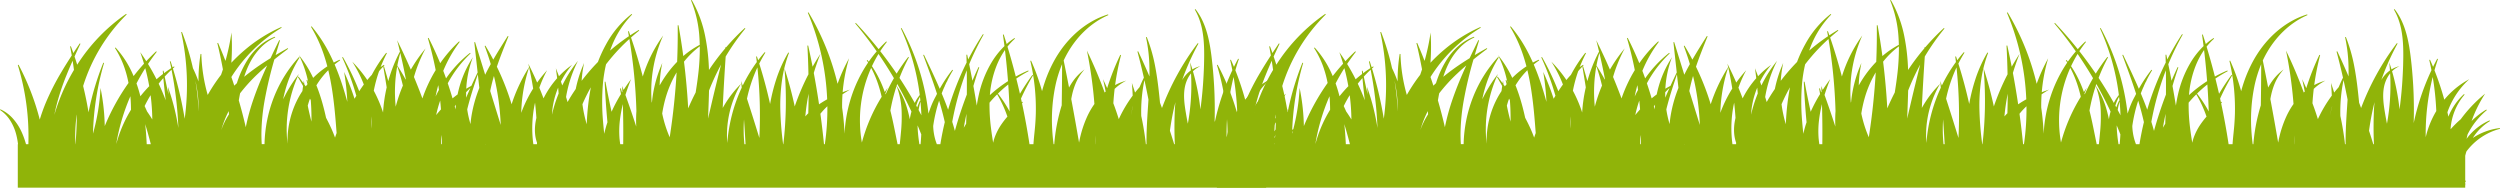 <svg xmlns="http://www.w3.org/2000/svg" width="1638.711" height="123.012" viewBox="0 0 1638.711 123.012">
  <g id="Group_3702" data-name="Group 3702" transform="translate(23 -1657)">
    <path id="Path_722" data-name="Path 722" d="M960.333,434.269a40.169,40.169,0,0,1,22.014-14.849l-.089-.5a40.646,40.646,0,0,0-17.746,6.5,34.811,34.811,0,0,1,11.232-11.073l-.232-.457a36.927,36.927,0,0,0-15.084,12.087c.2-.952.418-1.9.648-2.847a49.393,49.393,0,0,1,12.613-15.934l-.3-.418a50.234,50.234,0,0,0-9.671,7.546,86.7,86.7,0,0,1,8.016-16.585l.851-1.363-1.233,1.03a90.325,90.325,0,0,0-14.731,15.73l-.144.124a65.684,65.684,0,0,0-6.438,6.374c-.021-.131-.045-.262-.066-.393a38.625,38.625,0,0,1,9.158-22.241l-.369-.357a40.447,40.447,0,0,0-10.246,14.806c-.2-.971-.41-1.94-.629-2.907a51.986,51.986,0,0,1,12.819-20.217l1.49-1.446-1.8,1.039a54.3,54.3,0,0,0-14.565,12.406,182.583,182.583,0,0,0-6.432-19.246q1.053-3.727,2.293-7.411l-.47-.2q-1.426,2.645-2.744,5.344-.978-2.364-2.019-4.694l-.484.164q.791,3.344,1.449,6.724a158.386,158.386,0,0,0-11.647,34.7c.244-8.334.135-16.674-.336-24.967-.262-4.405-.606-8.749-1.024-12.915l-.157-1.437c-.177-1.634-.36-3.324-.574-4.991-.324-2.494-.63-4.539-.963-6.436-.443-2.456-.875-4.486-1.36-6.391-.609-2.342-1.241-4.386-1.93-6.249a50.036,50.036,0,0,0-2.673-5.951,42.026,42.026,0,0,0-3.539-5.421l-.426.286a41.084,41.084,0,0,1,2.732,5.7,48.43,48.43,0,0,1,1.8,6.016c.419,1.853.761,3.874,1.045,6.177.219,1.861.373,3.849.487,6.256.078,1.865.111,3.868.1,6.3-.008,1.638-.048,3.312-.086,4.931l-.033,1.409c-.13,4.087-.354,8.344-.668,12.65q-.605,8.033-1.673,16.032a145.528,145.528,0,0,0-4.907-25.014,15.042,15.042,0,0,1,2.695-2.132l2.156-1.322-2.378.861a15.652,15.652,0,0,0-2.835,1.373c-.246-.819-.5-1.637-.757-2.451l-.71-2.219.209,2.32c.091,1.008.168,2.018.237,3.028A19.236,19.236,0,0,0,907,384.059a23.451,23.451,0,0,0-2.467,3.354A165.653,165.653,0,0,1,915.2,363.527l-.43-.279a168.956,168.956,0,0,0-23.48,42.532q-.64-1.739-1.292-3.472-.135-1.348-.27-2.7c-.671-6.536-1.473-13.545-2.791-20.522a103.513,103.513,0,0,0-5.642-19.876l-.489.153a101.679,101.679,0,0,1,2.263,20.132c.041,1.867.042,3.732.019,5.587q-3.542-8.326-7.405-16.477l-.481.177q2.283,8.5,4.224,17.11-1.508,3.06-2.812,6.206l-.682.789q-1.177,1.361-2.292,2.772c-.457-1.462-.925-2.921-1.418-4.372l-.659-1.936.16,2.039q.246,3.138.377,6.272a85.274,85.274,0,0,0-9.119,15.409q-1.632-5.248-3.568-10.391.29-4.728.851-9.441a30.939,30.939,0,0,1,5.541-4.22l2.063-1.227-2.276.763a31.365,31.365,0,0,0-5.013,2.2,163.812,163.812,0,0,1,3.874-19.656l-.48-.176a166.718,166.718,0,0,0-8.608,21.84q-.834-1.886-1.708-3.756l-1-2.13.513,2.295q.654,2.923,1.213,5.855-.338.288-.671.585-4.756-13.063-10.737-25.61l-.877-1.84.393,2a285.21,285.21,0,0,1,4.513,33,51.567,51.567,0,0,0-4.664,8.052,72.482,72.482,0,0,0-5.179,16.127c-.077.369-.151.743-.224,1.119q-2.432-14.249-5.117-28.52.272-1.582.608-3.075a43.579,43.579,0,0,1,2.437-7.562,32.156,32.156,0,0,1,4.107-6.914l1.538-1.956-1.905,1.6a33.455,33.455,0,0,0-5.654,6.184,42.656,42.656,0,0,0-2.572,4.148q-1.714-8.893-3.513-17.729a65.288,65.288,0,0,1,6.347-10.886,66.015,66.015,0,0,1,4.705-5.762,63.857,63.857,0,0,1,5.412-5.162,59.976,59.976,0,0,1,6.088-4.418,56.5,56.5,0,0,1,6.714-3.518l-.181-.479a57.34,57.34,0,0,0-7.186,2.807,61.713,61.713,0,0,0-6.751,3.845A66.458,66.458,0,0,0,835.8,355.8a69.178,69.178,0,0,0-5.607,5.5,71.469,71.469,0,0,0-4.952,6.148,75.283,75.283,0,0,0-4.25,6.685,86.7,86.7,0,0,0-6.45,14.5q-1.015,2.978-1.861,6.1a139.209,139.209,0,0,0-7.206-20.008l-.484.164a136.184,136.184,0,0,1,3.6,34.6c-.076,2.795-.242,5.679-.494,8.572-.121,1.357-.262,2.727-.4,4.117-.156,1.52-.318,3.091-.456,4.679-.072.829-.143,1.711-.2,2.629h-2.591q-2.048-13.451-4.885-26.778l.538-.713-.381-.342-.078.073-.239.224c-.17-.791-.345-1.581-.52-2.371a149.805,149.805,0,0,1,7.929-15.232l-.427-.284q-4.395,5.976-8.2,12.387-1.137-5-2.383-9.962a85.965,85.965,0,0,1,8.06-4.837l-.219-.464a86.74,86.74,0,0,0-8.183,3.967q-2.506-9.866-5.44-19.588a42.913,42.913,0,0,1,4.914-5.248l-.312-.406a43.045,43.045,0,0,0-5.125,3.931q-.962-3.145-1.963-6.273l-.5.115q.539,3.749,1.008,7.511a53.2,53.2,0,0,0-8.533,10.833,71.454,71.454,0,0,0-8.268,21.02q-.785,3.451-1.338,7.185-1.046-6.463-2.219-12.895,1.77-6.145,3.835-12.2l-.475-.193q-2.085,4.43-4,8.941-1.018-5.417-2.124-10.8a178.547,178.547,0,0,1,9.477-19.47l-.438-.268a184.187,184.187,0,0,0-9.691,16.6q-.33-1.568-.664-3.134l-.508.062q.08,2.559.137,5.122A184.649,184.649,0,0,0,751.11,406.9c-.214-.587-.427-1.173-.649-1.766-1.123-2.993-2.32-5.977-3.561-8.933q.775-2.016,1.639-3.994c.093-.127.186-.256.281-.381l-.085-.071q.641-1.452,1.33-2.881c.207-.333.413-.666.627-1l-.1-.074q1.728-3.479,3.726-6.8l-.422-.291a97.484,97.484,0,0,0-8.285,12.473c-3.381-7.818-7.01-15.387-10.345-22.339l-.473.2c2.952,7.91,6.189,16.593,9.032,25.471q-.4.782-.787,1.571c-.186.335-.372.671-.55,1.007a53.679,53.679,0,0,0-3.446,8.038c-.286.765-.562,1.538-.82,2.327a152.479,152.479,0,0,0-17.637-56.113l-.458.231a149.48,149.48,0,0,1,12.392,43.7,26.862,26.862,0,0,0-3.289,5.181q-4.7-8.387-10-16.415a116.479,116.479,0,0,1,6.192-13.47l-.429-.281a118.006,118.006,0,0,0-7.629,10.96q-5.121-7.548-10.747-14.718,2.02-3.118,4.334-6.039l-.376-.348q-2.607,2.417-5,5.073Q698.46,358.275,690.608,350l-.382.342q7.445,8.823,14.082,18.315a82.925,82.925,0,0,0-5.229,6.761c-.295-.382-.592-.761-.893-1.131l-.412.305c.307.459.608.928.9,1.4a88.981,88.981,0,0,0-11.694,24.716,91.493,91.493,0,0,0-3.737,21.8l-.04-.242q-.366-8.368-1.561-16.672-.067-4.39.238-8.794,1.382-.922,2.861-1.84l2.018-1.251-2.239.791q-1.3.458-2.535.933a108.5,108.5,0,0,1,3.551-19.958l.63-2.286-1.1,2.1a111.4,111.4,0,0,0-6.416,14.639A166.342,166.342,0,0,0,659.6,343.083l-.457.233a162.716,162.716,0,0,1,12.691,56.771q-.889.489-1.748,1-1.859,1.1-3.578,2.289-1.531-10.332-3.45-20.58c1.032-3.426,2.185-6.827,3.451-10.16l.9-2.376-1.359,2.147q-1.955,3.09-3.774,6.3-1.362-6.98-2.9-13.9l-.507.07q.512,9.393.69,18.821-.9,1.726-1.754,3.469a158.162,158.162,0,0,0-6.6,15.761q-.323.918-.633,1.841-2.491-11.6-6.052-22.884l-.674-2.133.174,2.23a245.908,245.908,0,0,1-.905,47.515h-.157a207.954,207.954,0,0,1-1.835-22.643,117.629,117.629,0,0,1,1.046-18.8,85.756,85.756,0,0,1,4.651-18.426l-.461-.223a87.826,87.826,0,0,0-7.976,17.764,118.892,118.892,0,0,0-3.967,15.979q-2.959-13.408-7.1-26.473,1.845-3.687,4.007-7.209l-.412-.3q-2.25,2.565-4.312,5.3c-.274-.84-.545-1.681-.826-2.518l-.5.115c.155,1.2.3,2.395.44,3.593a99.307,99.307,0,0,0-9.253,15.445c-.11-.333-.219-.668-.329-1l-.672-2.032.173,2.133c.061.756.118,1.515.179,2.272a105.212,105.212,0,0,0-9.455,36.21c-.037-.412-.071-.826-.091-1.239a65.741,65.741,0,0,1,.4-12.066,66.988,66.988,0,0,1,7.7-23.746l.929-1.709-1.341,1.409A71.513,71.513,0,0,0,603.37,405.75l.134-2.954c.5-10.2,1.107-20.521,1.8-30.766a148.151,148.151,0,0,1,12.915-18.342l-.372-.353a149.456,149.456,0,0,0-12.185,12.6l-.444-.073c-.072.278-.144.558-.216.836a153.186,153.186,0,0,0-10.651,14.135,131.242,131.242,0,0,0-2.4-21.7,78.064,78.064,0,0,0-8.907-24.149l-.458.23a76.163,76.163,0,0,1,5.511,24.445q.157,2.31.211,4.71a57.543,57.543,0,0,0-10.794,7.365q-1.346-10.16-3.153-20.22l-.51.049q.144,11.97-.367,23.95-.852.871-1.678,1.776a73.738,73.738,0,0,0-9.772,13.693,78.019,78.019,0,0,1,1.263-12.319l.446-2.413-.936,2.268A82.992,82.992,0,0,0,557,401.824c-.058.151-.116.3-.173.452a89.667,89.667,0,0,1,6.542-41.752l.959-2.3-1.408,2.053a92.39,92.39,0,0,0-11.957,24.864q-3.367-12.938-7.707-25.569c1.758-1.563,3.552-3.084,5.377-4.539l-.291-.422q-2.821,1.673-5.587,3.508-.475-1.363-.961-2.723l-.495.133q.29,1.59.564,3.183-1.935,1.3-3.82,2.673-.435.324-.875.643c-.532.388-1.082.789-1.609,1.2l-2.444,1.908-.148.121c-1.139.938-2.308,1.9-3.451,2.887q.45-1.261.937-2.494a62.175,62.175,0,0,1,13.539-21.135l-.339-.385a64.149,64.149,0,0,0-16.711,19.845,85.876,85.876,0,0,0-5.373,11.633q-1.093,1.112-2.148,2.238c-2.842,3.057-5.575,6.281-8.125,9.585-.132.176-.266.35-.4.525a77.555,77.555,0,0,1,1.135-9.3l.447-2.413-.936,2.268a82.037,82.037,0,0,0-4.51,14.785c-.993,1.463-2,2.968-2.971,4.527q-1.27,2.049-2.384,4.058-.488-1.661-1-3.315a82.34,82.34,0,0,1,6.74-21.54l1.029-2.177-1.465,1.911A84.073,84.073,0,0,0,498.195,391c-.293-.845-.585-1.69-.887-2.531a55.744,55.744,0,0,1,6.027-9.41l1.271-1.6-1.628,1.237a57.234,57.234,0,0,0-6.958,6.269q-.615-1.636-1.253-3.262l-.787-2,.293,2.132c.2,1.474.387,2.949.562,4.426a60.578,60.578,0,0,0-8.925,13.2q-1.316-3.523-2.75-7a80.865,80.865,0,0,1,4.126-9.589l.941-1.846-1.363,1.561a82.187,82.187,0,0,0-5.127,6.513q-2.3-5.3-4.864-10.466l-.953-1.913.473,2.084c.013.056.024.113.037.169l-.942,1.535a106.867,106.867,0,0,0-10.506,22.819q-.746-2.454-1.56-4.876a165.691,165.691,0,0,0-8.095-19.733c2.285-6.761,4.975-13.4,7.615-19.919l-.456-.234c-3.182,5.024-6.466,10.214-9.514,15.5q-2.445-4.652-5.183-9.172l-.46.224q2.224,5.892,3.985,11.874c-1.345,2.426-2.554,4.734-3.653,6.976l-6.624-21.4-.5.1,2.177,19.8c-1.329,2.805-2.719,5.743-4.1,8.78q-1.7.891-3.36,1.882a66.871,66.871,0,0,1,3.554-18.412l.777-2.247-1.24,2.028a70.482,70.482,0,0,0-8.753,22.378q-1.7,1.244-3.33,2.587-1.449-4.984-3.121-9.89a76.368,76.368,0,0,1,14.945-19.559l-.335-.389a77.5,77.5,0,0,0-15.735,16.73q-.888-2.484-1.832-4.947a85.824,85.824,0,0,1,10.775-18.96l-.38-.343A87.414,87.414,0,0,0,418.184,376.4q-3.474-8.44-7.624-16.6l-.475.19q3.084,10.389,5.137,20.944a93.978,93.978,0,0,0-8.7,18.577q-2.638-7.1-5.545-14.082a94.426,94.426,0,0,1,6.477-16.467l1.138-2.251-1.569,1.976a96.812,96.812,0,0,0-8.1,11.926q-2.957-6.829-6.164-13.52l.09-.312-.125.24q-.836-1.741-1.689-3.472l-1.08-2.191.6,2.368q.641,2.526,1.243,5.063l-.129.248a97.126,97.126,0,0,0-7.523,19.1q-1.368-4.811-2.78-9.593l-.5.117q1.17,6.769,2.236,13.59a99.883,99.883,0,0,0-2.381,16.481c-.075-.226-.15-.452-.224-.677-.31-.947-.63-1.926-1-2.868a87.256,87.256,0,0,0-4.847-10.736,91.358,91.358,0,0,1,3.474-12.808,36.247,36.247,0,0,1,3.5-3.751l-.31-.407c-.741.459-1.472.954-2.2,1.481a90,90,0,0,1,4.113-9.106l-.428-.279a92.342,92.342,0,0,0-9.437,14.462q-1.5,1.571-2.974,3.382a82.452,82.452,0,0,0-8.175-10.255l-1.677-1.786,1.27,2.094a80.693,80.693,0,0,1,6.312,12.9c-1.05,1.438-2.055,2.908-3.024,4.4a171.256,171.256,0,0,0-10.716-22.416l-.457.235a169.9,169.9,0,0,1,9.281,25.167q-.6.97-1.185,1.941A160.071,160.071,0,0,0,356,383.931l-.8-1.8.309,1.943A157.253,157.253,0,0,1,357.3,401.75c-.927-3.393-1.915-6.776-2.991-10.127-1.678-5.224-3.444-9.978-5.341-14.379q1.736-1.41,3.594-2.678l-.246-.448q-1.985.857-3.9,1.873-1.178-2.654-2.426-5.146a93.8,93.8,0,0,0-12.1-18.6l-.416.3A91.843,91.843,0,0,1,342.4,372.32q.96,2.986,1.792,6.162a56.586,56.586,0,0,0-9.288,7.563,72.23,72.23,0,0,0-7.86-13.051l-1.426-1.862.989,2.127a70.531,70.531,0,0,1,4.828,14.48q.177.8.338,1.609-.39-.986-.742-1.951l-.492.146q.3,1.286.658,2.615-.577.706-1.135,1.43-.465-.639-.927-1.27c-.026-.222-.057-.443-.083-.665l-.22-1.9-.272,1.781c-1.086-1.476-2.157-2.918-3.2-4.322l-.429.282c1.153,2,2.274,3.954,3.364,5.883q-.236,1.652-.442,3.309-1.2,1.8-2.267,3.7a59.9,59.9,0,0,0-7.475,30.77l-.1-.8-.153-1.7c-.225-2.4-.282-4.808-.309-6.839l.013-.973c.01-.815.019-1.656.055-2.479.019-.34.035-.681.052-1.022.038-.8.077-1.633.158-2.448a86.41,86.41,0,0,1,6.822-27.418l.865-2.013-1.307,1.758a90.182,90.182,0,0,0-8.958,14.842,81.006,81.006,0,0,1,10.782-27.4l-.406-.311c-14.139,15.3-22.163,35.944-22.6,57.125h-1.815c-.181-2.742-.251-5.546-.194-8.4a131.561,131.561,0,0,1,2.008-19.868,263.137,263.137,0,0,1,6.459-27.265c3.233-2.608,6.326-4.962,9.025-6.98l-.279-.43c-2.4,1.344-5.09,2.875-7.93,4.568.911-3.15,1.861-6.352,2.842-9.632l-.477-.187c-1.85,3.791-3.782,7.754-5.711,11.85-3.459,2.14-7.056,4.493-10.57,7.031q-3.539,2.556-6.684,5.155a55.614,55.614,0,0,1,4.515-10.646,40.085,40.085,0,0,1,6.677-8.816,30.546,30.546,0,0,1,9.145-6.31l-.189-.478a31.425,31.425,0,0,0-9.872,5.786,41.811,41.811,0,0,0-7.637,8.664,64.52,64.52,0,0,0-7.432,15.992q-.868.806-1.707,1.619-.926-2.843-1.906-5.666a99.132,99.132,0,0,1,32.955-32.311l-.234-.456a98.4,98.4,0,0,0-23.839,14.967,105.941,105.941,0,0,0-8.895,8.447,146.648,146.648,0,0,0,.216-17.343l-.117-2.48-.393,2.451a144.347,144.347,0,0,1-3.559,16.174q-2.307-5.962-4.852-11.824l-.486.163q2.076,8.555,3.663,17.2-.583,1.8-1.214,3.579Q272.7,386.4,271,388.873q-2.8,4.065-5.214,8.352a108.38,108.38,0,0,1-4.168-26.863l-.51-.033a111.215,111.215,0,0,0-1.359,18.04,85.491,85.491,0,0,0-3.644-8.7,163.611,163.611,0,0,0-7.209-23.759l-.49.149a161.761,161.761,0,0,1,2.291,56.762,249.015,249.015,0,0,0-7.738-32.971q.526-.476,1.061-.945l-.3-.413c-.331.2-.655.415-.983.622q-.624-2.006-1.283-4l-.495.135q.485,2.2.927,4.4-2.422,1.568-4.732,3.3c-.105-.54-.214-1.079-.317-1.619l-.509.068c.052.686.11,1.372.166,2.059q-2.182,1.674-4.254,3.491-2.584-5.135-5.586-10.046,2.716-4.065,5.729-7.937l-.378-.346q-3.349,3.124-6.477,6.48-1.406-2.221-2.9-4.39l-1.071-1.556.617,1.785q.992,2.873,1.846,5.793-3.549,3.923-6.8,8.117c-.284-.663-.572-1.32-.869-1.966a63.8,63.8,0,0,0-10.986-16.755l-.4.315a60.176,60.176,0,0,1,6.68,14.2l-.046.023c.066.149.129.3.194.447q.483,1.525.906,3.1c.446,1.674.834,3.4,1.175,5.156A142.025,142.025,0,0,0,198.3,417.625a138.324,138.324,0,0,0-2.393-23.03l-.376-1.984-.133,2.014a134.335,134.335,0,0,1-4.275,25.98c-.174.657-.359,1.319-.548,1.984a181.206,181.206,0,0,1,7.276-46.339l-.485-.169a182.4,182.4,0,0,0-9.693,32.528q-1.438-8.694-3.539-17.248a113.249,113.249,0,0,1,28.534-46.893l-.325-.4a116.828,116.828,0,0,0-32.1,33.328q-.843-2.69-1.754-5.362c1.3-2.854,2.607-5.653,3.888-8.361l-.446-.253c-1.388,2.06-2.806,4.18-4.228,6.342q-.79-2.244-1.626-4.476l-.492.141q.588,2.948,1.094,5.9c-2.32,3.56-4.637,7.23-6.845,10.969a160.219,160.219,0,0,0-10.282,20.27,113.313,113.313,0,0,0-3.848,10.812,163.178,163.178,0,0,0-13.924-35.962l-.472.2a158.92,158.92,0,0,1,6.921,51.868h-1.548a54.324,54.324,0,0,0-2.8-7.821,35.04,35.04,0,0,0-5.7-8.875,24.406,24.406,0,0,0-8.3-6.165l-.243.451a22.83,22.83,0,0,1,6.787,7.044,32.044,32.044,0,0,1,3.8,8.866,48.34,48.34,0,0,1,1.228,6.5H141.3v28.507H959.545V455.95l.166,0-.05-.3c-.042-.253-.076-.507-.115-.761v-.624l.38-.082-.08-.267c-.109-.361-.206-.726-.3-1.092V437.087Q959.882,435.666,960.333,434.269Zm-661.476-51.1c1.937-1.832,3.919-3.6,5.894-5.291-3.138,6.878-6.184,14.092-8.765,21.514a143.086,143.086,0,0,0-5.246,18.99q-2.039-8.873-4.577-17.6.4-2.329.851-4.646A110.462,110.462,0,0,1,298.857,383.166ZM226.04,408.051q-.793-1.777-1.608-3.544a79.814,79.814,0,0,1,3.921-7.129,134.8,134.8,0,0,1,1.108,15.91Q227.845,410.608,226.04,408.051Zm-.668,14.371c-.16-2.107-.345-4.135-.554-6.095q1.981,6.541,3.669,13.158H225.81C225.691,427.135,225.55,424.777,225.372,422.422Zm54.35-12.5c-.7,1.092-1.369,2.213-1.988,3.365-.335.582-.627,1.192-.909,1.783-.13.273-.261.546-.4.823-.275.577-.524,1.174-.766,1.751-.129.309-.258.617-.4.94-.111.312-.227.623-.343.934-.072.192-.144.39-.216.586a65.166,65.166,0,0,1,4.829-12.281Q279.631,408.875,279.722,409.925Zm-41.46-9.2q-2.082-5.549-4.623-10.9,1.481-1.879,3.074-3.673Q237.354,393.443,238.262,400.727Zm-16.607-2.648c-.742-2.908-1.589-5.72-2.548-8.411q2.653-5.11,5.74-10,1.573,5.842,2.609,11.813A85.38,85.38,0,0,0,221.655,398.079Zm-6.227,5.083c.047,1.261.067,2.518.073,3.775-.05.083-.1.163-.153.246a85.038,85.038,0,0,0-8.589,19.089L206,428.809c-.068.224-.128.45-.187.677h0a133.445,133.445,0,0,1,9.288-31.415Q215.328,400.578,215.427,403.162Zm-36.406,26.324a107.733,107.733,0,0,1,.882-19.209c.023-.043.049-.084.073-.128q-.023,9.682-.887,19.336Zm-5.035-41.2a126.108,126.108,0,0,0-8.717,21.97q.516-2.686,1.185-5.415a154.337,154.337,0,0,1,6.869-20.823c1.25-3.11,2.576-6.2,3.928-9.229q.473,3.016.867,6.034Q175.937,384.472,173.987,388.289Zm85.889,19.767a165.868,165.868,0,0,0-2.176-20.237A85.791,85.791,0,0,1,259.875,408.056ZM246.55,418.882a147.4,147.4,0,0,0-6.153-24.95l-.686-2,.187,2.105q.125,1.414.22,2.831-1.354-5.824-2.534-11.677,2.152-2.347,4.489-4.529A246.07,246.07,0,0,1,246.55,418.882Zm85.667-17.529c.189-.573.391-1.142.6-1.707q.261.5.517.994.085,1.015.154,2.055c.262,3.975.34,8.011.309,12.011q-1.377-5.189-2.437-10.473Q331.745,402.783,332.218,401.352Zm86.523,27.877a23.84,23.84,0,0,1,.49-5.441c.021-.1.048-.208.07-.312q-.005,3-.092,6.009h-.454C418.752,429.4,418.745,429.315,418.741,429.229Zm29.133.175.009.081h-.353Zm3.089-34.759c.049-.247.092-.491.144-.739.634-3.065,1.416-6.108,2.3-9.128q1.861,7.668,2.947,15.373a164.568,164.568,0,0,1,1.5,16.75Zm-22.6,10.319c-.055.573-.1,1.148-.14,1.722q-.249-.974-.507-1.946.394-.591.8-1.176C428.466,404.031,428.412,404.5,428.367,404.964Zm-11,3.222c-.625.723-1.234,1.463-1.836,2.223a77.9,77.9,0,0,1,2.643-9.512q.294,2.894.512,5.795Q418.018,407.432,417.369,408.187Zm-2.2-9.971q.713-3.727,1.748-7.4.229,1.544.437,3.09Q416.2,396.03,415.17,398.216Zm-41.892,20.972q-.332-3.952-.3-7.934c.072.8.127,1.6.176,2.387.022.347.043.694.067,1.032C373.261,416.057,373.3,417.595,373.278,419.188Zm-24.036,6.02c-.185-.548-.383-1.067-.542-1.469l-.654-1.7c-.161-.368-.317-.739-.473-1.108-.305-.724-.621-1.471-.96-2.188-1.074-2.371-2.246-4.656-3.149-6.383l-.095-.179c-.8-3.606-1.692-7.223-2.731-10.778-1.1-3.772-2.3-7.232-3.6-10.48a53.012,53.012,0,0,1,7.787-9.933c.926,3.847,1.73,7.932,2.425,12.322,1.508,9.542,2.3,19,3.033,28.883Q349.711,423.726,349.242,425.208Zm186.522.922a60.222,60.222,0,0,1,.214-12.334,84.218,84.218,0,0,1,1.916-10.489l.027.145c.264,8.678.335,17.383.219,26.034h-1.947C536.014,428.385,535.868,427.267,535.764,426.13ZM594.208,410.8l-.428,1.867-.01.046q.1-2.8.21-5.662c.159-4.17.319-8.423.411-12.7a149.046,149.046,0,0,1,7.886-17c-2.054,8.137-4.053,16.314-5.968,24.429Zm-25.594,14.152a79.6,79.6,0,0,1-4.913-15.576,84.618,84.618,0,0,1,2.163-9.947,70.769,70.769,0,0,1,7.282-17C572.321,396.691,570.8,410.9,568.614,424.954Zm-21.94-6.986q-3.358-10.453-7.082-20.742,1.278-4.115,2.971-8.491l.724-1.873-1.172,1.63q-1.983,2.757-3.726,5.443c-.127-.344-.251-.691-.379-1.035l-.578-1.557.08,1.658c.035.716.062,1.435.093,2.152l-.238.376c-.277-.887-.558-1.774-.833-2.66l-.5.12c.211,1.213.43,2.428.646,3.642a100.5,100.5,0,0,0-6.168,11.614q-2.194-9.841-4.005-19.726l-.51.057c.376,8.821.983,17.694,1.809,26.548A69.6,69.6,0,0,0,525.7,422.7c-.291-2.646-.553-5.289-.765-7.947a145.187,145.187,0,0,1-.094-24.911,93.945,93.945,0,0,1,2.041-12.707q2.05-2.658,4.265-5.251c1.244-1.472,2.576-2.919,3.864-4.317L537.3,365.2c.45-.468.926-.927,1.387-1.372.26-.251.52-.5.775-.754.89-.856,1.8-1.7,2.716-2.53a346.428,346.428,0,0,1,4.615,47.2A96.423,96.423,0,0,0,546.674,417.968Zm-32.38-3.083c-.026.514-.046,1.028-.07,1.541a81.344,81.344,0,0,1-2.806-13.122,112.589,112.589,0,0,1,5.507-11.094A161.476,161.476,0,0,0,514.294,414.885Zm-22.856-4.761c.019-.45.042-.87.085-1.29a50.829,50.829,0,0,1,.867-6.234,54.871,54.871,0,0,1,3.1-10.17q.179,1.936.324,3.874A89.326,89.326,0,0,0,491.438,410.124Zm-10.6,4.041a33.266,33.266,0,0,0-.5,3.943,27.859,27.859,0,0,0,.01,4.207,24.438,24.438,0,0,0,.743,4.439c.157.584.344,1.158.545,1.726q-.006.5-.015,1.006h-2.392a77.816,77.816,0,0,1,1.12-27.208q.558,4.987.877,9.987C481.085,412.895,480.955,413.529,480.84,414.165Zm138.424-14.5a97,97,0,0,1,6.84-20.485,298.285,298.285,0,0,1,1.276,46.235Q623.425,412.5,619.264,399.663Zm-.933,29.822h-.74a94.112,94.112,0,0,1-.261-16.208Q617.871,421.382,618.331,429.486Zm145.046-32.525q-4.477,11.706-7.832,23.824-.795-2.929-1.732-5.934a185.95,185.95,0,0,1,9.519-33.79Q763.452,389,763.377,396.961Zm-30.319,32.525h-.781c-.366-2.307-.663-4.588-.875-6.9-.171-1.873-.27-3.682-.3-5.438q1.241,2.945,2.41,5.916Q733.354,426.279,733.058,429.486Zm-12.429-22.029a103.561,103.561,0,0,1-.465,14.584c-.2,2.3-.449,4.668-.685,6.953l-.051.492H717.98c-.383-1.849-.756-3.694-1.123-5.52-1.084-5.385-2.206-10.954-3.574-16.41-.007-.029-.015-.058-.022-.087a116.176,116.176,0,0,1,4.077-16.132l.615,1.745A50.453,50.453,0,0,1,720.629,407.457Zm62.647-10.647a80.431,80.431,0,0,1,6.707,14.61,57.345,57.345,0,0,0-3.674,4.693,38.418,38.418,0,0,0-4.769,9.183,25.766,25.766,0,0,0-.9,3.271c-.532-3.179-1.013-6.335-1.405-9.517a118.341,118.341,0,0,1-.98-16.779Q780.636,399.436,783.276,396.809Zm.48-.473a85.978,85.978,0,0,1,6.769-5.972q.623,8.828.905,17.666A81.7,81.7,0,0,0,783.756,396.336Zm-5.263.972a65.618,65.618,0,0,1,4.492-19.53,50.9,50.9,0,0,1,5.386-9.994q1.228,10.171,2,20.4A88.2,88.2,0,0,0,778.494,397.308Zm-17.12,21.419q.8-4.587,1.764-9.146-.094,3.271-.219,6.54Q762.127,417.4,761.374,418.727Zm-15.342,10.759h-2.307a32.792,32.792,0,0,1-1.2-3.648,36.841,36.841,0,0,1-1.194-8.275,98.461,98.461,0,0,1,3.872-16.6q.809,2.682,1.553,5.37,1.232,4.47,2.176,8.713Q747.2,422.2,746.031,429.486Zm-20.041-16.338c-.42-2.08-.917-4.209-1.526-6.333a53.044,53.044,0,0,0-6.054-13.955l-1.037-1.634c.133-.4.265-.8.4-1.2q5.008,8.865,9.314,18.095A44.182,44.182,0,0,0,725.991,413.147Zm-15.85-16.288q-.087-.253-.174-.5.314-.841.641-1.676l.835-2.128-1.286,1.889c-.191.281-.378.566-.567.849q-.986-2.731-2.064-5.234a71.086,71.086,0,0,0-6.334-11.71,80.912,80.912,0,0,1,4.287-8.01q5.34,7.755,10.111,15.888Q712.6,391.4,710.141,396.859Zm-4.676-6.026c.777,2.393,1.475,4.915,2.1,7.6a112.585,112.585,0,0,0-12.98,29.984,84.063,84.063,0,0,1,6.093-48.951A70.184,70.184,0,0,1,705.464,390.834Zm-35.154,38.652h-.568q-1-9.984-2.353-19.934a51.413,51.413,0,0,1,4.564-4.922A157.48,157.48,0,0,1,670.311,429.486ZM657.5,411.294q.308-3.321.76-6.639c.388-2.737.856-5.485,1.4-8.227q-.025,6.394-.2,12.783Q658.44,410.231,657.5,411.294Zm76.087-.735q-.9-1.743-1.826-3.472a44.986,44.986,0,0,1,1.24-5.469Q733.431,406.081,733.59,410.559Zm-.645-9.493-.281-.11a45.271,45.271,0,0,0-1.836,4.394q-.3-.546-.6-1.09a26.336,26.336,0,0,1,2.435-5.8Q732.818,399.764,732.946,401.067ZM587.2,384.609c-.438,3.652-.984,7.341-1.575,11.015q-2.635,5.088-4.9,10.37-.849-15.341-2.738-30.576a55.614,55.614,0,0,1,10.347-10.069A143.875,143.875,0,0,1,587.2,384.609Zm-143.369,8a88.435,88.435,0,0,0-5.1,18.124q-.461,2.824-.691,5.6a66.938,66.938,0,0,1-2.152-9.648c1.8-7.379,4.15-14.626,6.959-22.989Zm-8.63,6.411q-.061-1.8-.026-3.6,1.372-1.442,2.822-2.807C437.048,394.709,436.109,396.849,435.2,399.024Zm-41.469-7.951q-1.539,3.625-2.8,7.387c-.782,2.386-1.4,4.486-1.916,6.47a95.255,95.255,0,0,1,1.009-26.573l.312.923Q392.3,385.091,393.728,391.073Zm486.06-3.58q1.415,6.372,2.644,12.782-.134,2.084-.273,4.175c-.344,5.179-.7,10.534-.883,15.9l-.087,2.62-.031,2.631c-.029,1.284-.017,2.594,0,3.884h-.423a182.269,182.269,0,0,0-3.033-18.477A101.491,101.491,0,0,1,879.788,387.494Zm-32.036,40.949c-.013-1.6.024-3.15.1-4.653q.011,2.849-.033,5.7h-.052C847.76,429.135,847.755,428.786,847.752,428.442Zm90.487-43a179.428,179.428,0,0,1,2.341,22.329c-.026.043-.053.085-.079.128a59.922,59.922,0,0,0-6.851,17.088A152.95,152.95,0,0,1,938.239,385.439Zm-65.971,19.455q-.787,2.914-1.408,5.875.587-3.062,1.408-6.081C872.268,404.756,872.267,404.825,872.267,404.894Zm-46.7-.864c-.74,2.351-1.429,4.871-2.1,7.689a116.472,116.472,0,0,0-2.787,17.766h-.449q-.633-4.791-.891-9.635a109.611,109.611,0,0,1,2.2-29.236,80.038,80.038,0,0,1,4.275-13.566Q825.8,390.5,825.568,404.03Zm82.684,12.054q-.738-3.726-1.361-7.461c-.847-5.11-1.6-10.545-.719-15.88a21.913,21.913,0,0,1,2.6-7.389,17.819,17.819,0,0,1,1.562-2.27A141.471,141.471,0,0,1,908.251,416.084Zm-8.612-7.008c-.205,5.68-.222,11.44-.049,17.12.031,1.017.071,2.1.122,3.29h-.43q-1.347-4.4-2.784-8.773a162.726,162.726,0,0,1,3.616-18.792C899.84,404.433,899.718,406.915,899.639,409.076ZM395.655,386.817c-.045.094-.088.189-.133.283q-2.229-4.112-4.724-8.04l-.7-1.1q.771-4.169,1.922-8.257Q394.032,378.214,395.655,386.817Zm80.8-7.712q1.562,6.932,2.655,13.929a85.83,85.83,0,0,0-7.82,15.921,103.079,103.079,0,0,1,4.659-28.23Z" transform="translate(-152.636 1322.019)" fill="#90b409"/>
    <path id="Path_723" data-name="Path 723" d="M960.333,434.269a40.169,40.169,0,0,1,22.014-14.849l-.089-.5a40.646,40.646,0,0,0-17.746,6.5,34.811,34.811,0,0,1,11.232-11.073l-.232-.457a36.927,36.927,0,0,0-15.084,12.087c.2-.952.418-1.9.648-2.847a49.393,49.393,0,0,1,12.613-15.934l-.3-.418a50.234,50.234,0,0,0-9.671,7.546,86.7,86.7,0,0,1,8.016-16.585l.851-1.363-1.233,1.03a90.325,90.325,0,0,0-14.731,15.73l-.144.124a65.684,65.684,0,0,0-6.438,6.374c-.021-.131-.045-.262-.066-.393a38.625,38.625,0,0,1,9.158-22.241l-.369-.357a40.447,40.447,0,0,0-10.246,14.806c-.2-.971-.41-1.94-.629-2.907a51.986,51.986,0,0,1,12.819-20.217l1.49-1.446-1.8,1.039a54.3,54.3,0,0,0-14.565,12.406,182.583,182.583,0,0,0-6.432-19.246q1.053-3.727,2.293-7.411l-.47-.2q-1.426,2.645-2.744,5.344-.978-2.364-2.019-4.694l-.484.164q.791,3.344,1.449,6.724a158.386,158.386,0,0,0-11.647,34.7c.244-8.334.135-16.674-.336-24.967-.262-4.405-.606-8.749-1.024-12.915l-.157-1.437c-.177-1.634-.36-3.324-.574-4.991-.324-2.494-.63-4.539-.963-6.436-.443-2.456-.875-4.486-1.36-6.391-.609-2.342-1.241-4.386-1.93-6.249a50.036,50.036,0,0,0-2.673-5.951,42.026,42.026,0,0,0-3.539-5.421l-.426.286a41.084,41.084,0,0,1,2.732,5.7,48.43,48.43,0,0,1,1.8,6.016c.419,1.853.761,3.874,1.045,6.177.219,1.861.373,3.849.487,6.256.078,1.865.111,3.868.1,6.3-.008,1.638-.048,3.312-.086,4.931l-.033,1.409c-.13,4.087-.354,8.344-.668,12.65q-.605,8.033-1.673,16.032a145.528,145.528,0,0,0-4.907-25.014,15.042,15.042,0,0,1,2.695-2.132l2.156-1.322-2.378.861a15.652,15.652,0,0,0-2.835,1.373c-.246-.819-.5-1.637-.757-2.451l-.71-2.219.209,2.32c.091,1.008.168,2.018.237,3.028A19.236,19.236,0,0,0,907,384.059a23.451,23.451,0,0,0-2.467,3.354A165.653,165.653,0,0,1,915.2,363.527l-.43-.279a168.956,168.956,0,0,0-23.48,42.532q-.64-1.739-1.292-3.472-.135-1.348-.27-2.7c-.671-6.536-1.473-13.545-2.791-20.522a103.513,103.513,0,0,0-5.642-19.876l-.489.153a101.679,101.679,0,0,1,2.263,20.132c.041,1.867.042,3.732.019,5.587q-3.542-8.326-7.405-16.477l-.481.177q2.283,8.5,4.224,17.11-1.508,3.06-2.812,6.206l-.682.789q-1.177,1.361-2.292,2.772c-.457-1.462-.925-2.921-1.418-4.372l-.659-1.936.16,2.039q.246,3.138.377,6.272a85.274,85.274,0,0,0-9.119,15.409q-1.632-5.248-3.568-10.391.29-4.728.851-9.441a30.939,30.939,0,0,1,5.541-4.22l2.063-1.227-2.276.763a31.365,31.365,0,0,0-5.013,2.2,163.812,163.812,0,0,1,3.874-19.656l-.48-.176a166.718,166.718,0,0,0-8.608,21.84q-.834-1.886-1.708-3.756l-1-2.13.513,2.295q.654,2.923,1.213,5.855-.338.288-.671.585-4.756-13.063-10.737-25.61l-.877-1.84.393,2a285.21,285.21,0,0,1,4.513,33,51.567,51.567,0,0,0-4.664,8.052,72.482,72.482,0,0,0-5.179,16.127c-.077.369-.151.743-.224,1.119q-2.432-14.249-5.117-28.52.272-1.582.608-3.075a43.579,43.579,0,0,1,2.437-7.562,32.156,32.156,0,0,1,4.107-6.914l1.538-1.956-1.905,1.6a33.455,33.455,0,0,0-5.654,6.184,42.656,42.656,0,0,0-2.572,4.148q-1.714-8.893-3.513-17.729a65.288,65.288,0,0,1,6.347-10.886,66.015,66.015,0,0,1,4.705-5.762,63.857,63.857,0,0,1,5.412-5.162,59.976,59.976,0,0,1,6.088-4.418,56.5,56.5,0,0,1,6.714-3.518l-.181-.479a57.34,57.34,0,0,0-7.186,2.807,61.713,61.713,0,0,0-6.751,3.845A66.458,66.458,0,0,0,835.8,355.8a69.178,69.178,0,0,0-5.607,5.5,71.469,71.469,0,0,0-4.952,6.148,75.283,75.283,0,0,0-4.25,6.685,86.7,86.7,0,0,0-6.45,14.5q-1.015,2.978-1.861,6.1a139.209,139.209,0,0,0-7.206-20.008l-.484.164a136.184,136.184,0,0,1,3.6,34.6c-.076,2.795-.242,5.679-.494,8.572-.121,1.357-.262,2.727-.4,4.117-.156,1.52-.318,3.091-.456,4.679-.072.829-.143,1.711-.2,2.629h-2.591q-2.048-13.451-4.885-26.778l.538-.713-.381-.342-.078.073-.239.224c-.17-.791-.345-1.581-.52-2.371a149.805,149.805,0,0,1,7.929-15.232l-.427-.284q-4.395,5.976-8.2,12.387-1.137-5-2.383-9.962a85.965,85.965,0,0,1,8.06-4.837l-.219-.464a86.74,86.74,0,0,0-8.183,3.967q-2.506-9.866-5.44-19.588a42.913,42.913,0,0,1,4.914-5.248l-.312-.406a43.045,43.045,0,0,0-5.125,3.931q-.962-3.145-1.963-6.273l-.5.115q.539,3.749,1.008,7.511a53.2,53.2,0,0,0-8.533,10.833,71.454,71.454,0,0,0-8.268,21.02q-.785,3.451-1.338,7.185-1.046-6.463-2.219-12.895,1.77-6.145,3.835-12.2l-.475-.193q-2.085,4.43-4,8.941-1.018-5.417-2.124-10.8a178.547,178.547,0,0,1,9.477-19.47l-.438-.268a184.187,184.187,0,0,0-9.691,16.6q-.33-1.568-.664-3.134l-.508.062q.08,2.559.137,5.122A184.649,184.649,0,0,0,751.11,406.9c-.214-.587-.427-1.173-.649-1.766-1.123-2.993-2.32-5.977-3.561-8.933q.775-2.016,1.639-3.994c.093-.127.186-.256.281-.381l-.085-.071q.641-1.452,1.33-2.881c.207-.333.413-.666.627-1l-.1-.074q1.728-3.479,3.726-6.8l-.422-.291a97.484,97.484,0,0,0-8.285,12.473c-3.381-7.818-7.01-15.387-10.345-22.339l-.473.2c2.952,7.91,6.189,16.593,9.032,25.471q-.4.782-.787,1.571c-.186.335-.372.671-.55,1.007a53.679,53.679,0,0,0-3.446,8.038c-.286.765-.562,1.538-.82,2.327a152.479,152.479,0,0,0-17.637-56.113l-.458.231a149.48,149.48,0,0,1,12.392,43.7,26.862,26.862,0,0,0-3.289,5.181q-4.7-8.387-10-16.415a116.479,116.479,0,0,1,6.192-13.47l-.429-.281a118.006,118.006,0,0,0-7.629,10.96q-5.121-7.548-10.747-14.718,2.02-3.118,4.334-6.039l-.376-.348q-2.607,2.417-5,5.073Q698.46,358.275,690.608,350l-.382.342q7.445,8.823,14.082,18.315a82.925,82.925,0,0,0-5.229,6.761c-.295-.382-.592-.761-.893-1.131l-.412.305c.307.459.608.928.9,1.4a88.981,88.981,0,0,0-11.694,24.716,91.493,91.493,0,0,0-3.737,21.8l-.04-.242q-.366-8.368-1.561-16.672-.067-4.39.238-8.794,1.382-.922,2.861-1.84l2.018-1.251-2.239.791q-1.3.458-2.535.933a108.5,108.5,0,0,1,3.551-19.958l.63-2.286-1.1,2.1a111.4,111.4,0,0,0-6.416,14.639A166.342,166.342,0,0,0,659.6,343.083l-.457.233a162.716,162.716,0,0,1,12.691,56.771q-.889.489-1.748,1-1.859,1.1-3.578,2.289-1.531-10.332-3.45-20.58c1.032-3.426,2.185-6.827,3.451-10.16l.9-2.376-1.359,2.147q-1.955,3.09-3.774,6.3-1.362-6.98-2.9-13.9l-.507.07q.512,9.393.69,18.821-.9,1.726-1.754,3.469a158.162,158.162,0,0,0-6.6,15.761q-.323.918-.633,1.841-2.491-11.6-6.052-22.884l-.674-2.133.174,2.23a245.908,245.908,0,0,1-.905,47.515h-.157a207.954,207.954,0,0,1-1.835-22.643,117.629,117.629,0,0,1,1.046-18.8,85.756,85.756,0,0,1,4.651-18.426l-.461-.223a87.826,87.826,0,0,0-7.976,17.764,118.892,118.892,0,0,0-3.967,15.979q-2.959-13.408-7.1-26.473,1.845-3.687,4.007-7.209l-.412-.3q-2.25,2.565-4.312,5.3c-.274-.84-.545-1.681-.826-2.518l-.5.115c.155,1.2.3,2.395.44,3.593a99.307,99.307,0,0,0-9.253,15.445c-.11-.333-.219-.668-.329-1l-.672-2.032.173,2.133c.061.756.118,1.515.179,2.272a105.212,105.212,0,0,0-9.455,36.21c-.037-.412-.071-.826-.091-1.239a65.741,65.741,0,0,1,.4-12.066,66.988,66.988,0,0,1,7.7-23.746l.929-1.709-1.341,1.409A71.513,71.513,0,0,0,603.37,405.75l.134-2.954c.5-10.2,1.107-20.521,1.8-30.766a148.151,148.151,0,0,1,12.915-18.342l-.372-.353a149.456,149.456,0,0,0-12.185,12.6l-.444-.073c-.072.278-.144.558-.216.836a153.186,153.186,0,0,0-10.651,14.135,131.242,131.242,0,0,0-2.4-21.7,78.064,78.064,0,0,0-8.907-24.149l-.458.23a76.163,76.163,0,0,1,5.511,24.445q.157,2.31.211,4.71a57.543,57.543,0,0,0-10.794,7.365q-1.346-10.16-3.153-20.22l-.51.049q.144,11.97-.367,23.95-.852.871-1.678,1.776a73.738,73.738,0,0,0-9.772,13.693,78.019,78.019,0,0,1,1.263-12.319l.446-2.413-.936,2.268A82.992,82.992,0,0,0,557,401.824c-.058.151-.116.3-.173.452a89.667,89.667,0,0,1,6.542-41.752l.959-2.3-1.408,2.053a92.39,92.39,0,0,0-11.957,24.864q-3.367-12.938-7.707-25.569c1.758-1.563,3.552-3.084,5.377-4.539l-.291-.422q-2.821,1.673-5.587,3.508-.475-1.363-.961-2.723l-.495.133q.29,1.59.564,3.183-1.935,1.3-3.82,2.673-.435.324-.875.643c-.532.388-1.082.789-1.609,1.2l-2.444,1.908-.148.121c-1.139.938-2.308,1.9-3.451,2.887q.45-1.261.937-2.494a62.175,62.175,0,0,1,13.539-21.135l-.339-.385a64.149,64.149,0,0,0-16.711,19.845,85.876,85.876,0,0,0-5.373,11.633q-1.093,1.112-2.148,2.238c-2.842,3.057-5.575,6.281-8.125,9.585-.132.176-.266.35-.4.525a77.555,77.555,0,0,1,1.135-9.3l.447-2.413-.936,2.268a82.037,82.037,0,0,0-4.51,14.785c-.993,1.463-2,2.968-2.971,4.527q-1.27,2.049-2.384,4.058-.488-1.661-1-3.315a82.34,82.34,0,0,1,6.74-21.54l1.029-2.177-1.465,1.911A84.073,84.073,0,0,0,498.195,391c-.293-.845-.585-1.69-.887-2.531a55.744,55.744,0,0,1,6.027-9.41l1.271-1.6-1.628,1.237a57.234,57.234,0,0,0-6.958,6.269q-.615-1.636-1.253-3.262l-.787-2,.293,2.132c.2,1.474.387,2.949.562,4.426a60.578,60.578,0,0,0-8.925,13.2q-1.316-3.523-2.75-7a80.865,80.865,0,0,1,4.126-9.589l.941-1.846-1.363,1.561a82.187,82.187,0,0,0-5.127,6.513q-2.3-5.3-4.864-10.466l-.953-1.913.473,2.084c.013.056.024.113.037.169l-.942,1.535a106.867,106.867,0,0,0-10.506,22.819q-.746-2.454-1.56-4.876a165.691,165.691,0,0,0-8.095-19.733c2.285-6.761,4.975-13.4,7.615-19.919l-.456-.234c-3.182,5.024-6.466,10.214-9.514,15.5q-2.445-4.652-5.183-9.172l-.46.224q2.224,5.892,3.985,11.874c-1.345,2.426-2.554,4.734-3.653,6.976l-6.624-21.4-.5.1,2.177,19.8c-1.329,2.805-2.719,5.743-4.1,8.78q-1.7.891-3.36,1.882a66.871,66.871,0,0,1,3.554-18.412l.777-2.247-1.24,2.028a70.482,70.482,0,0,0-8.753,22.378q-1.7,1.244-3.33,2.587-1.449-4.984-3.121-9.89a76.368,76.368,0,0,1,14.945-19.559l-.335-.389a77.5,77.5,0,0,0-15.735,16.73q-.888-2.484-1.832-4.947a85.824,85.824,0,0,1,10.775-18.96l-.38-.343A87.414,87.414,0,0,0,418.184,376.4q-3.474-8.44-7.624-16.6l-.475.19q3.084,10.389,5.137,20.944a93.978,93.978,0,0,0-8.7,18.577q-2.638-7.1-5.545-14.082a94.426,94.426,0,0,1,6.477-16.467l1.138-2.251-1.569,1.976a96.812,96.812,0,0,0-8.1,11.926q-2.957-6.829-6.164-13.52l.09-.312-.125.24q-.836-1.741-1.689-3.472l-1.08-2.191.6,2.368q.641,2.526,1.243,5.063l-.129.248a97.126,97.126,0,0,0-7.523,19.1q-1.368-4.811-2.78-9.593l-.5.117q1.17,6.769,2.236,13.59a99.883,99.883,0,0,0-2.381,16.481c-.075-.226-.15-.452-.224-.677-.31-.947-.63-1.926-1-2.868a87.256,87.256,0,0,0-4.847-10.736,91.358,91.358,0,0,1,3.474-12.808,36.247,36.247,0,0,1,3.5-3.751l-.31-.407c-.741.459-1.472.954-2.2,1.481a90,90,0,0,1,4.113-9.106l-.428-.279a92.342,92.342,0,0,0-9.437,14.462q-1.5,1.571-2.974,3.382a82.452,82.452,0,0,0-8.175-10.255l-1.677-1.786,1.27,2.094a80.693,80.693,0,0,1,6.312,12.9c-1.05,1.438-2.055,2.908-3.024,4.4a171.256,171.256,0,0,0-10.716-22.416l-.457.235a169.9,169.9,0,0,1,9.281,25.167q-.6.97-1.185,1.941A160.071,160.071,0,0,0,356,383.931l-.8-1.8.309,1.943A157.253,157.253,0,0,1,357.3,401.75c-.927-3.393-1.915-6.776-2.991-10.127-1.678-5.224-3.444-9.978-5.341-14.379q1.736-1.41,3.594-2.678l-.246-.448q-1.985.857-3.9,1.873-1.178-2.654-2.426-5.146a93.8,93.8,0,0,0-12.1-18.6l-.416.3A91.843,91.843,0,0,1,342.4,372.32q.96,2.986,1.792,6.162a56.586,56.586,0,0,0-9.288,7.563,72.23,72.23,0,0,0-7.86-13.051l-1.426-1.862.989,2.127a70.531,70.531,0,0,1,4.828,14.48q.177.8.338,1.609-.39-.986-.742-1.951l-.492.146q.3,1.286.658,2.615-.577.706-1.135,1.43-.465-.639-.927-1.27c-.026-.222-.057-.443-.083-.665l-.22-1.9-.272,1.781c-1.086-1.476-2.157-2.918-3.2-4.322l-.429.282c1.153,2,2.274,3.954,3.364,5.883q-.236,1.652-.442,3.309-1.2,1.8-2.267,3.7a59.9,59.9,0,0,0-7.475,30.77l-.1-.8-.153-1.7c-.225-2.4-.282-4.808-.309-6.839l.013-.973c.01-.815.019-1.656.055-2.479.019-.34.035-.681.052-1.022.038-.8.077-1.633.158-2.448a86.41,86.41,0,0,1,6.822-27.418l.865-2.013-1.307,1.758a90.182,90.182,0,0,0-8.958,14.842,81.006,81.006,0,0,1,10.782-27.4l-.406-.311c-14.139,15.3-22.163,35.944-22.6,57.125h-1.815c-.181-2.742-.251-5.546-.194-8.4a131.561,131.561,0,0,1,2.008-19.868,263.137,263.137,0,0,1,6.459-27.265c3.233-2.608,6.326-4.962,9.025-6.98l-.279-.43c-2.4,1.344-5.09,2.875-7.93,4.568.911-3.15,1.861-6.352,2.842-9.632l-.477-.187c-1.85,3.791-3.782,7.754-5.711,11.85-3.459,2.14-7.056,4.493-10.57,7.031q-3.539,2.556-6.684,5.155a55.614,55.614,0,0,1,4.515-10.646,40.085,40.085,0,0,1,6.677-8.816,30.546,30.546,0,0,1,9.145-6.31l-.189-.478a31.425,31.425,0,0,0-9.872,5.786,41.811,41.811,0,0,0-7.637,8.664,64.52,64.52,0,0,0-7.432,15.992q-.868.806-1.707,1.619-.926-2.843-1.906-5.666a99.132,99.132,0,0,1,32.955-32.311l-.234-.456a98.4,98.4,0,0,0-23.839,14.967,105.941,105.941,0,0,0-8.895,8.447,146.648,146.648,0,0,0,.216-17.343l-.117-2.48-.393,2.451a144.347,144.347,0,0,1-3.559,16.174q-2.307-5.962-4.852-11.824l-.486.163q2.076,8.555,3.663,17.2-.583,1.8-1.214,3.579Q272.7,386.4,271,388.873q-2.8,4.065-5.214,8.352a108.38,108.38,0,0,1-4.168-26.863l-.51-.033a111.215,111.215,0,0,0-1.359,18.04,85.491,85.491,0,0,0-3.644-8.7,163.611,163.611,0,0,0-7.209-23.759l-.49.149a161.761,161.761,0,0,1,2.291,56.762,249.015,249.015,0,0,0-7.738-32.971q.526-.476,1.061-.945l-.3-.413c-.331.2-.655.415-.983.622q-.624-2.006-1.283-4l-.495.135q.485,2.2.927,4.4-2.422,1.568-4.732,3.3c-.105-.54-.214-1.079-.317-1.619l-.509.068c.052.686.11,1.372.166,2.059q-2.182,1.674-4.254,3.491-2.584-5.135-5.586-10.046,2.716-4.065,5.729-7.937l-.378-.346q-3.349,3.124-6.477,6.48-1.406-2.221-2.9-4.39l-1.071-1.556.617,1.785q.992,2.873,1.846,5.793-3.549,3.923-6.8,8.117c-.284-.663-.572-1.32-.869-1.966a63.8,63.8,0,0,0-10.986-16.755l-.4.315a60.176,60.176,0,0,1,6.68,14.2l-.046.023c.066.149.129.3.194.447q.483,1.525.906,3.1c.446,1.674.834,3.4,1.175,5.156A142.025,142.025,0,0,0,198.3,417.625a138.324,138.324,0,0,0-2.393-23.03l-.376-1.984-.133,2.014a134.335,134.335,0,0,1-4.275,25.98c-.174.657-.359,1.319-.548,1.984a181.206,181.206,0,0,1,7.276-46.339l-.485-.169a182.4,182.4,0,0,0-9.693,32.528q-1.438-8.694-3.539-17.248a113.249,113.249,0,0,1,28.534-46.893l-.325-.4a116.828,116.828,0,0,0-32.1,33.328q-.843-2.69-1.754-5.362c1.3-2.854,2.607-5.653,3.888-8.361l-.446-.253c-1.388,2.06-2.806,4.18-4.228,6.342q-.79-2.244-1.626-4.476l-.492.141q.588,2.948,1.094,5.9c-2.32,3.56-4.637,7.23-6.845,10.969a160.219,160.219,0,0,0-10.282,20.27,113.313,113.313,0,0,0-3.848,10.812,163.178,163.178,0,0,0-13.924-35.962l-.472.2a158.92,158.92,0,0,1,6.921,51.868h-1.548a54.324,54.324,0,0,0-2.8-7.821,35.04,35.04,0,0,0-5.7-8.875,24.406,24.406,0,0,0-8.3-6.165l-.243.451a22.83,22.83,0,0,1,6.787,7.044,32.044,32.044,0,0,1,3.8,8.866,48.34,48.34,0,0,1,1.228,6.5H141.3v28.507H959.545V455.95l.166,0-.05-.3c-.042-.253-.076-.507-.115-.761v-.624l.38-.082-.08-.267c-.109-.361-.206-.726-.3-1.092V437.087Q959.882,435.666,960.333,434.269Zm-661.476-51.1c1.937-1.832,3.919-3.6,5.894-5.291-3.138,6.878-6.184,14.092-8.765,21.514a143.086,143.086,0,0,0-5.246,18.99q-2.039-8.873-4.577-17.6.4-2.329.851-4.646A110.462,110.462,0,0,1,298.857,383.166ZM226.04,408.051q-.793-1.777-1.608-3.544a79.814,79.814,0,0,1,3.921-7.129,134.8,134.8,0,0,1,1.108,15.91Q227.845,410.608,226.04,408.051Zm-.668,14.371c-.16-2.107-.345-4.135-.554-6.095q1.981,6.541,3.669,13.158H225.81C225.691,427.135,225.55,424.777,225.372,422.422Zm54.35-12.5c-.7,1.092-1.369,2.213-1.988,3.365-.335.582-.627,1.192-.909,1.783-.13.273-.261.546-.4.823-.275.577-.524,1.174-.766,1.751-.129.309-.258.617-.4.94-.111.312-.227.623-.343.934-.072.192-.144.39-.216.586a65.166,65.166,0,0,1,4.829-12.281Q279.631,408.875,279.722,409.925Zm-41.46-9.2q-2.082-5.549-4.623-10.9,1.481-1.879,3.074-3.673Q237.354,393.443,238.262,400.727Zm-16.607-2.648c-.742-2.908-1.589-5.72-2.548-8.411q2.653-5.11,5.74-10,1.573,5.842,2.609,11.813A85.38,85.38,0,0,0,221.655,398.079Zm-6.227,5.083c.047,1.261.067,2.518.073,3.775-.05.083-.1.163-.153.246a85.038,85.038,0,0,0-8.589,19.089L206,428.809c-.068.224-.128.45-.187.677h0a133.445,133.445,0,0,1,9.288-31.415Q215.328,400.578,215.427,403.162Zm-36.406,26.324a107.733,107.733,0,0,1,.882-19.209c.023-.043.049-.084.073-.128q-.023,9.682-.887,19.336Zm-5.035-41.2a126.108,126.108,0,0,0-8.717,21.97q.516-2.686,1.185-5.415a154.337,154.337,0,0,1,6.869-20.823c1.25-3.11,2.576-6.2,3.928-9.229q.473,3.016.867,6.034Q175.937,384.472,173.987,388.289Zm85.889,19.767a165.868,165.868,0,0,0-2.176-20.237A85.791,85.791,0,0,1,259.875,408.056ZM246.55,418.882a147.4,147.4,0,0,0-6.153-24.95l-.686-2,.187,2.105q.125,1.414.22,2.831-1.354-5.824-2.534-11.677,2.152-2.347,4.489-4.529A246.07,246.07,0,0,1,246.55,418.882Zm85.667-17.529c.189-.573.391-1.142.6-1.707q.261.5.517.994.085,1.015.154,2.055c.262,3.975.34,8.011.309,12.011q-1.377-5.189-2.437-10.473Q331.745,402.783,332.218,401.352Zm86.523,27.877a23.84,23.84,0,0,1,.49-5.441c.021-.1.048-.208.07-.312q-.005,3-.092,6.009h-.454C418.752,429.4,418.745,429.315,418.741,429.229Zm29.133.175.009.081h-.353Zm3.089-34.759c.049-.247.092-.491.144-.739.634-3.065,1.416-6.108,2.3-9.128q1.861,7.668,2.947,15.373a164.568,164.568,0,0,1,1.5,16.75Zm-22.6,10.319c-.055.573-.1,1.148-.14,1.722q-.249-.974-.507-1.946.394-.591.8-1.176C428.466,404.031,428.412,404.5,428.367,404.964Zm-11,3.222c-.625.723-1.234,1.463-1.836,2.223a77.9,77.9,0,0,1,2.643-9.512q.294,2.894.512,5.795Q418.018,407.432,417.369,408.187Zm-2.2-9.971q.713-3.727,1.748-7.4.229,1.544.437,3.09Q416.2,396.03,415.17,398.216Zm-41.892,20.972q-.332-3.952-.3-7.934c.072.8.127,1.6.176,2.387.022.347.043.694.067,1.032C373.261,416.057,373.3,417.595,373.278,419.188Zm-24.036,6.02c-.185-.548-.383-1.067-.542-1.469l-.654-1.7c-.161-.368-.317-.739-.473-1.108-.305-.724-.621-1.471-.96-2.188-1.074-2.371-2.246-4.656-3.149-6.383l-.095-.179c-.8-3.606-1.692-7.223-2.731-10.778-1.1-3.772-2.3-7.232-3.6-10.48a53.012,53.012,0,0,1,7.787-9.933c.926,3.847,1.73,7.932,2.425,12.322,1.508,9.542,2.3,19,3.033,28.883Q349.711,423.726,349.242,425.208Zm186.522.922a60.222,60.222,0,0,1,.214-12.334,84.218,84.218,0,0,1,1.916-10.489l.027.145c.264,8.678.335,17.383.219,26.034h-1.947C536.014,428.385,535.868,427.267,535.764,426.13ZM594.208,410.8l-.428,1.867-.01.046q.1-2.8.21-5.662c.159-4.17.319-8.423.411-12.7a149.046,149.046,0,0,1,7.886-17c-2.054,8.137-4.053,16.314-5.968,24.429Zm-25.594,14.152a79.6,79.6,0,0,1-4.913-15.576,84.618,84.618,0,0,1,2.163-9.947,70.769,70.769,0,0,1,7.282-17C572.321,396.691,570.8,410.9,568.614,424.954Zm-21.94-6.986q-3.358-10.453-7.082-20.742,1.278-4.115,2.971-8.491l.724-1.873-1.172,1.63q-1.983,2.757-3.726,5.443c-.127-.344-.251-.691-.379-1.035l-.578-1.557.08,1.658c.035.716.062,1.435.093,2.152l-.238.376c-.277-.887-.558-1.774-.833-2.66l-.5.12c.211,1.213.43,2.428.646,3.642a100.5,100.5,0,0,0-6.168,11.614q-2.194-9.841-4.005-19.726l-.51.057c.376,8.821.983,17.694,1.809,26.548A69.6,69.6,0,0,0,525.7,422.7c-.291-2.646-.553-5.289-.765-7.947a145.187,145.187,0,0,1-.094-24.911,93.945,93.945,0,0,1,2.041-12.707q2.05-2.658,4.265-5.251c1.244-1.472,2.576-2.919,3.864-4.317L537.3,365.2c.45-.468.926-.927,1.387-1.372.26-.251.52-.5.775-.754.89-.856,1.8-1.7,2.716-2.53a346.428,346.428,0,0,1,4.615,47.2A96.423,96.423,0,0,0,546.674,417.968Zm-32.38-3.083c-.026.514-.046,1.028-.07,1.541a81.344,81.344,0,0,1-2.806-13.122,112.589,112.589,0,0,1,5.507-11.094A161.476,161.476,0,0,0,514.294,414.885Zm-22.856-4.761c.019-.45.042-.87.085-1.29a50.829,50.829,0,0,1,.867-6.234,54.871,54.871,0,0,1,3.1-10.17q.179,1.936.324,3.874A89.326,89.326,0,0,0,491.438,410.124Zm-10.6,4.041a33.266,33.266,0,0,0-.5,3.943,27.859,27.859,0,0,0,.01,4.207,24.438,24.438,0,0,0,.743,4.439c.157.584.344,1.158.545,1.726q-.006.5-.015,1.006h-2.392a77.816,77.816,0,0,1,1.12-27.208q.558,4.987.877,9.987C481.085,412.895,480.955,413.529,480.84,414.165Zm138.424-14.5a97,97,0,0,1,6.84-20.485,298.285,298.285,0,0,1,1.276,46.235Q623.425,412.5,619.264,399.663Zm-.933,29.822h-.74a94.112,94.112,0,0,1-.261-16.208Q617.871,421.382,618.331,429.486Zm145.046-32.525q-4.477,11.706-7.832,23.824-.795-2.929-1.732-5.934a185.95,185.95,0,0,1,9.519-33.79Q763.452,389,763.377,396.961Zm-30.319,32.525h-.781c-.366-2.307-.663-4.588-.875-6.9-.171-1.873-.27-3.682-.3-5.438q1.241,2.945,2.41,5.916Q733.354,426.279,733.058,429.486Zm-12.429-22.029a103.561,103.561,0,0,1-.465,14.584c-.2,2.3-.449,4.668-.685,6.953l-.051.492H717.98c-.383-1.849-.756-3.694-1.123-5.52-1.084-5.385-2.206-10.954-3.574-16.41-.007-.029-.015-.058-.022-.087a116.176,116.176,0,0,1,4.077-16.132l.615,1.745A50.453,50.453,0,0,1,720.629,407.457Zm62.647-10.647a80.431,80.431,0,0,1,6.707,14.61,57.345,57.345,0,0,0-3.674,4.693,38.418,38.418,0,0,0-4.769,9.183,25.766,25.766,0,0,0-.9,3.271c-.532-3.179-1.013-6.335-1.405-9.517a118.341,118.341,0,0,1-.98-16.779Q780.636,399.436,783.276,396.809Zm.48-.473a85.978,85.978,0,0,1,6.769-5.972q.623,8.828.905,17.666A81.7,81.7,0,0,0,783.756,396.336Zm-5.263.972a65.618,65.618,0,0,1,4.492-19.53,50.9,50.9,0,0,1,5.386-9.994q1.228,10.171,2,20.4A88.2,88.2,0,0,0,778.494,397.308Zm-17.12,21.419q.8-4.587,1.764-9.146-.094,3.271-.219,6.54Q762.127,417.4,761.374,418.727Zm-15.342,10.759h-2.307a32.792,32.792,0,0,1-1.2-3.648,36.841,36.841,0,0,1-1.194-8.275,98.461,98.461,0,0,1,3.872-16.6q.809,2.682,1.553,5.37,1.232,4.47,2.176,8.713Q747.2,422.2,746.031,429.486Zm-20.041-16.338c-.42-2.08-.917-4.209-1.526-6.333a53.044,53.044,0,0,0-6.054-13.955l-1.037-1.634c.133-.4.265-.8.4-1.2q5.008,8.865,9.314,18.095A44.182,44.182,0,0,0,725.991,413.147Zm-15.85-16.288q-.087-.253-.174-.5.314-.841.641-1.676l.835-2.128-1.286,1.889c-.191.281-.378.566-.567.849q-.986-2.731-2.064-5.234a71.086,71.086,0,0,0-6.334-11.71,80.912,80.912,0,0,1,4.287-8.01q5.34,7.755,10.111,15.888Q712.6,391.4,710.141,396.859Zm-4.676-6.026c.777,2.393,1.475,4.915,2.1,7.6a112.585,112.585,0,0,0-12.98,29.984,84.063,84.063,0,0,1,6.093-48.951A70.184,70.184,0,0,1,705.464,390.834Zm-35.154,38.652h-.568q-1-9.984-2.353-19.934a51.413,51.413,0,0,1,4.564-4.922A157.48,157.48,0,0,1,670.311,429.486ZM657.5,411.294q.308-3.321.76-6.639c.388-2.737.856-5.485,1.4-8.227q-.025,6.394-.2,12.783Q658.44,410.231,657.5,411.294Zm76.087-.735q-.9-1.743-1.826-3.472a44.986,44.986,0,0,1,1.24-5.469Q733.431,406.081,733.59,410.559Zm-.645-9.493-.281-.11a45.271,45.271,0,0,0-1.836,4.394q-.3-.546-.6-1.09a26.336,26.336,0,0,1,2.435-5.8Q732.818,399.764,732.946,401.067ZM587.2,384.609c-.438,3.652-.984,7.341-1.575,11.015q-2.635,5.088-4.9,10.37-.849-15.341-2.738-30.576a55.614,55.614,0,0,1,10.347-10.069A143.875,143.875,0,0,1,587.2,384.609Zm-143.369,8a88.435,88.435,0,0,0-5.1,18.124q-.461,2.824-.691,5.6a66.938,66.938,0,0,1-2.152-9.648c1.8-7.379,4.15-14.626,6.959-22.989Zm-8.63,6.411q-.061-1.8-.026-3.6,1.372-1.442,2.822-2.807C437.048,394.709,436.109,396.849,435.2,399.024Zm-41.469-7.951q-1.539,3.625-2.8,7.387c-.782,2.386-1.4,4.486-1.916,6.47a95.255,95.255,0,0,1,1.009-26.573l.312.923Q392.3,385.091,393.728,391.073Zm486.06-3.58q1.415,6.372,2.644,12.782-.134,2.084-.273,4.175c-.344,5.179-.7,10.534-.883,15.9l-.087,2.62-.031,2.631c-.029,1.284-.017,2.594,0,3.884h-.423a182.269,182.269,0,0,0-3.033-18.477A101.491,101.491,0,0,1,879.788,387.494Zm-32.036,40.949c-.013-1.6.024-3.15.1-4.653q.011,2.849-.033,5.7h-.052C847.76,429.135,847.755,428.786,847.752,428.442Zm90.487-43a179.428,179.428,0,0,1,2.341,22.329c-.026.043-.053.085-.079.128a59.922,59.922,0,0,0-6.851,17.088A152.95,152.95,0,0,1,938.239,385.439Zm-65.971,19.455q-.787,2.914-1.408,5.875.587-3.062,1.408-6.081C872.268,404.756,872.267,404.825,872.267,404.894Zm-46.7-.864c-.74,2.351-1.429,4.871-2.1,7.689a116.472,116.472,0,0,0-2.787,17.766h-.449q-.633-4.791-.891-9.635a109.611,109.611,0,0,1,2.2-29.236,80.038,80.038,0,0,1,4.275-13.566Q825.8,390.5,825.568,404.03Zm82.684,12.054q-.738-3.726-1.361-7.461c-.847-5.11-1.6-10.545-.719-15.88a21.913,21.913,0,0,1,2.6-7.389,17.819,17.819,0,0,1,1.562-2.27A141.471,141.471,0,0,1,908.251,416.084Zm-8.612-7.008c-.205,5.68-.222,11.44-.049,17.12.031,1.017.071,2.1.122,3.29h-.43q-1.347-4.4-2.784-8.773a162.726,162.726,0,0,1,3.616-18.792C899.84,404.433,899.718,406.915,899.639,409.076ZM395.655,386.817c-.045.094-.088.189-.133.283q-2.229-4.112-4.724-8.04l-.7-1.1q.771-4.169,1.922-8.257Q394.032,378.214,395.655,386.817Zm80.8-7.712q1.562,6.932,2.655,13.929a85.83,85.83,0,0,0-7.82,15.921,103.079,103.079,0,0,1,4.659-28.23Z" transform="translate(633.364 1322.019)" fill="#90b409"/>
  </g>
</svg>
